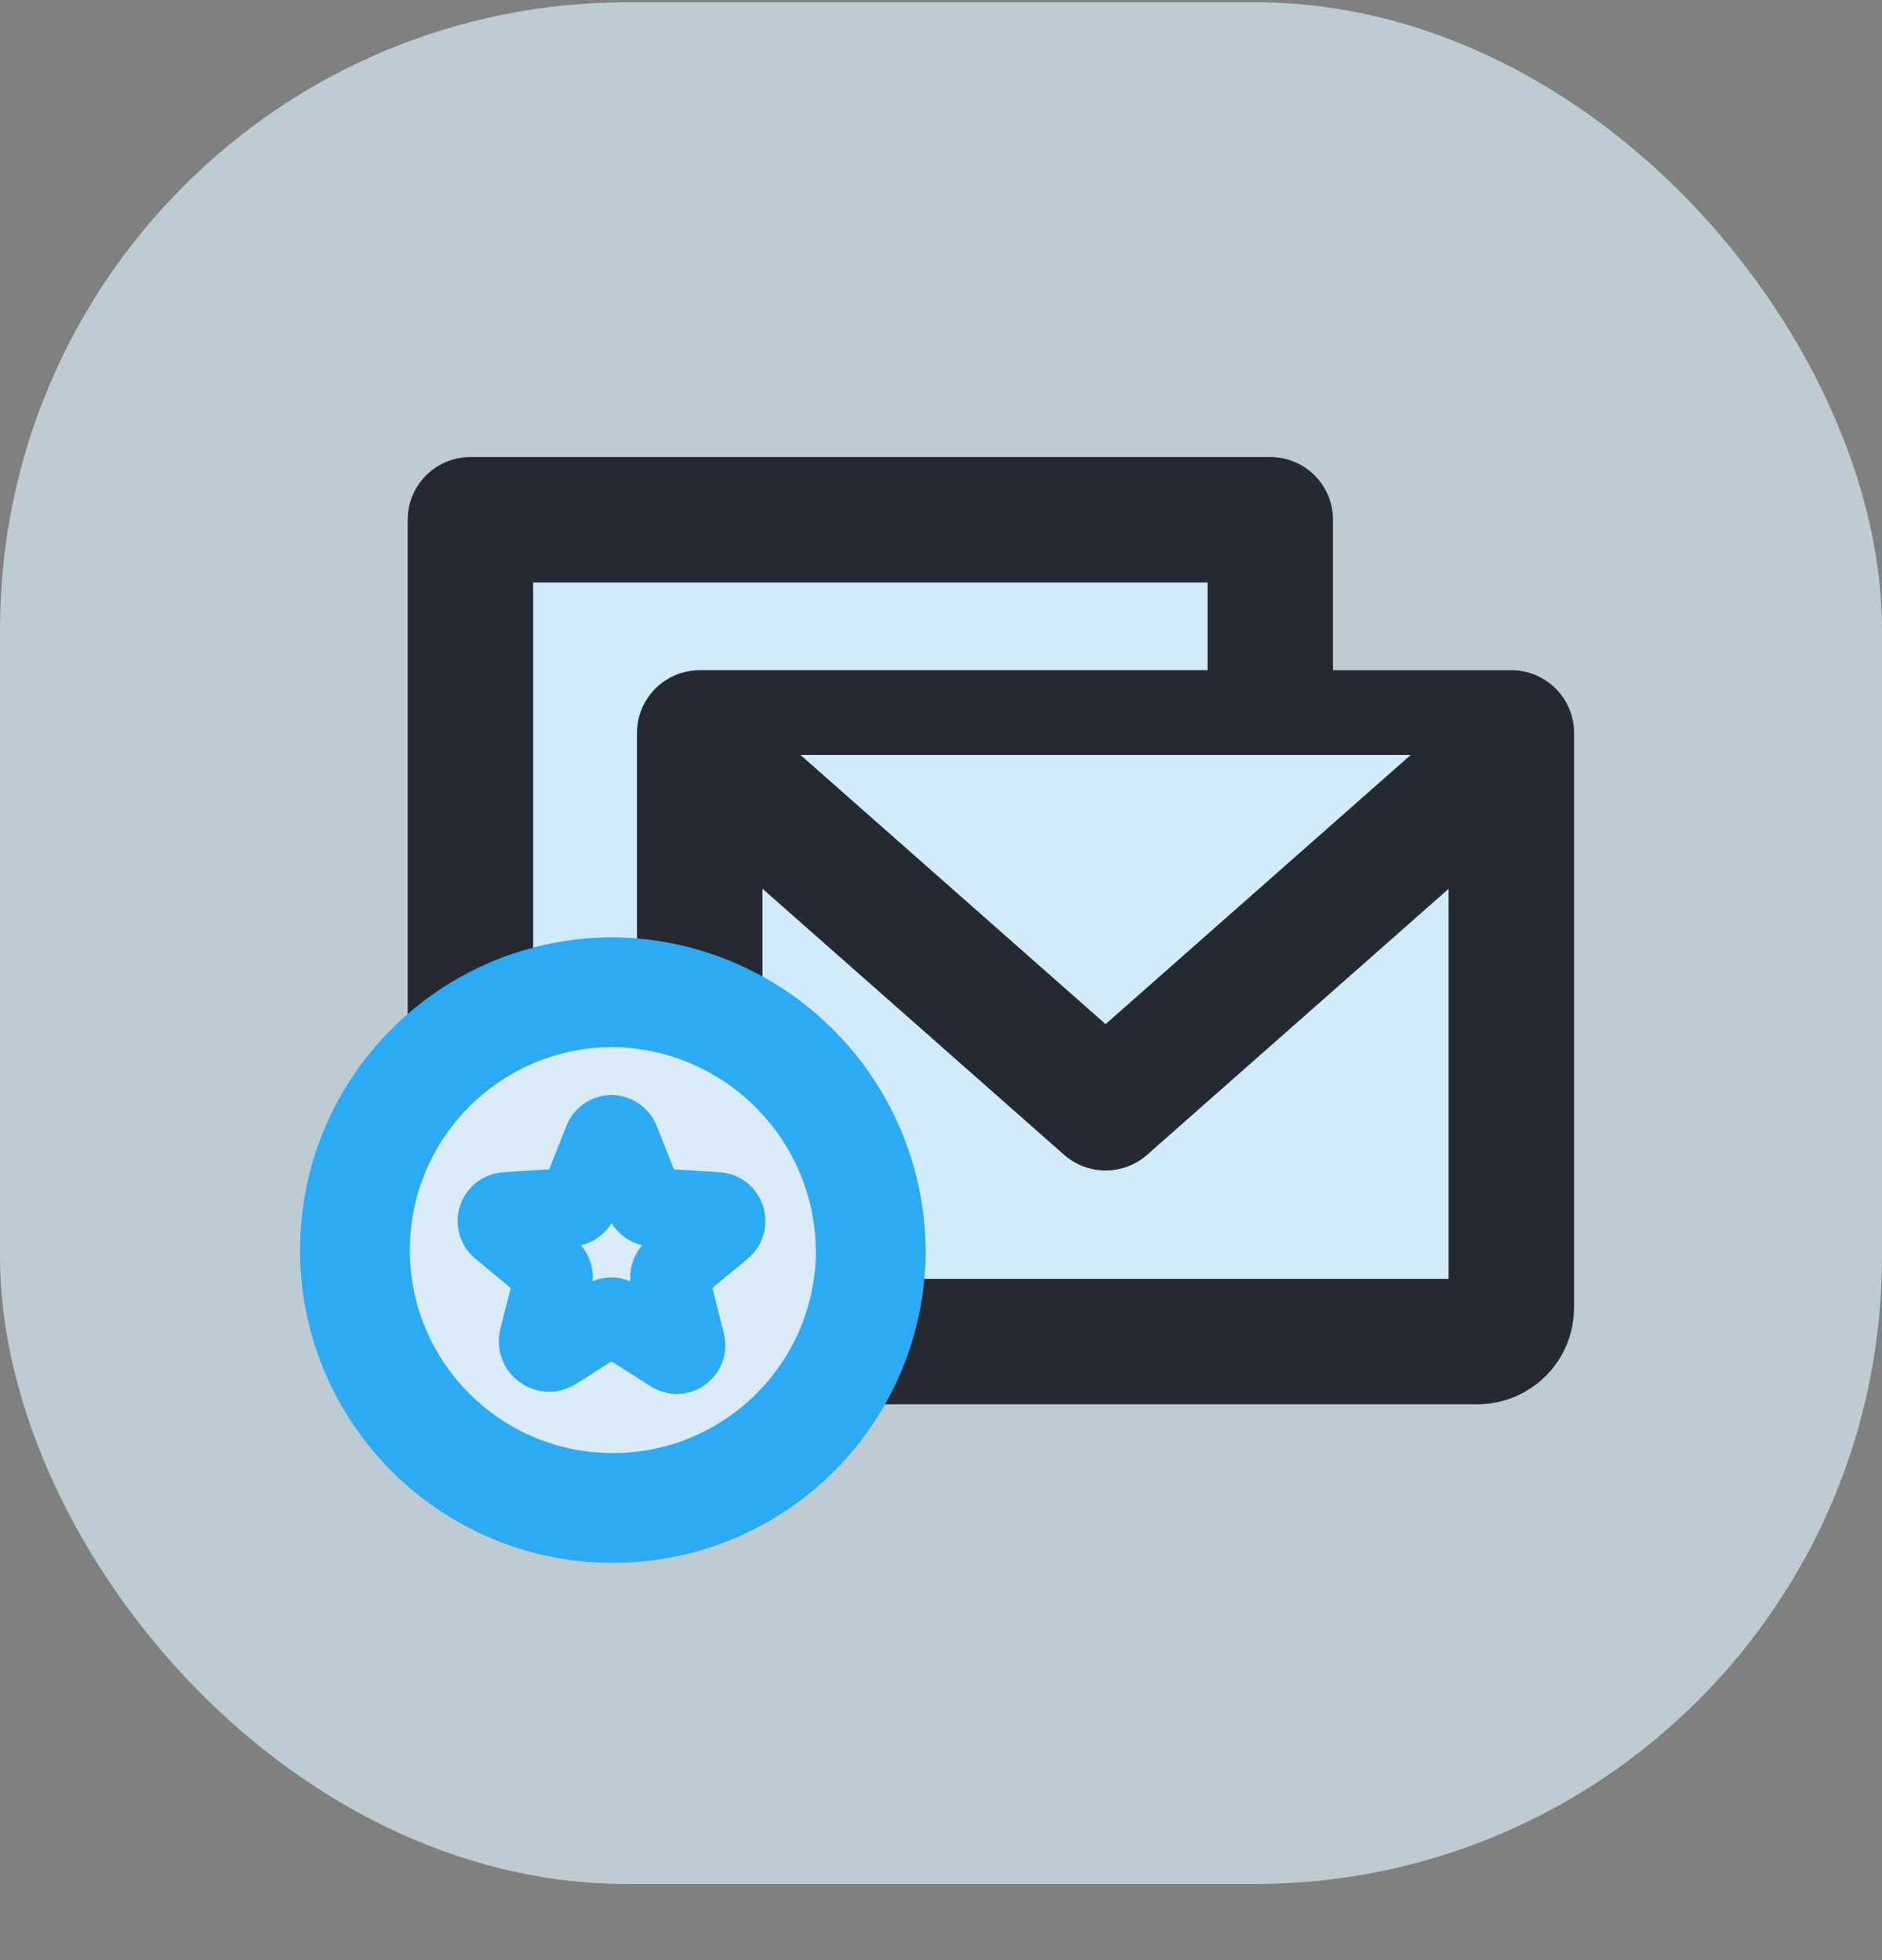 <?xml version="1.0" encoding="UTF-8"?>
<svg xmlns="http://www.w3.org/2000/svg" width="24" height="25" viewBox="0 0 24 25" fill="none">
  <rect x="0" y="0" width="24" height="25" fill="#808080" stroke="none"/>
  <rect opacity="0.7" y="0.029" width="24" height="24" rx="8" fill="#D8EBF6"></rect>
  <path d="M16.199 6.629H5.999V13.713C5.999 13.823 6.044 13.929 6.124 14.007C6.203 14.085 6.311 14.129 6.424 14.129H15.774C15.887 14.129 15.995 14.085 16.075 14.007C16.154 13.929 16.199 13.823 16.199 13.713V6.629Z" fill="#D0EBFC" stroke="#252932" stroke-width="1.6" stroke-linecap="round" stroke-linejoin="round"></path>
  <path d="M19.273 9.348H8.923V16.679C8.923 16.794 8.969 16.904 9.05 16.984C9.131 17.065 9.24 17.111 9.355 17.111H18.842C18.957 17.111 19.066 17.065 19.147 16.984C19.228 16.904 19.273 16.794 19.273 16.679V9.348Z" fill="#D0EBFC" stroke="#252932" stroke-width="1.6" stroke-linecap="round" stroke-linejoin="round"></path>
  <path d="M8.999 9.629L14.099 14.129L19.199 9.629" fill="#D0EBFC"></path>
  <path d="M8.999 9.629L14.099 14.129L19.199 9.629" stroke="#252932" stroke-width="1.6" stroke-linecap="round" stroke-linejoin="round"></path>
  <path d="M7.735 12.329C5.75 12.373 4.171 14.01 4.2 15.996C4.228 17.982 5.854 19.573 7.84 19.559C9.827 19.545 11.429 17.931 11.43 15.945C11.404 13.928 9.752 12.312 7.735 12.329Z" fill="#E4F1F9"></path>
  <path d="M7.753 12.655L7.753 12.655L7.744 12.656C5.937 12.695 4.501 14.185 4.527 15.992C4.553 17.798 6.032 19.246 7.839 19.233C9.646 19.22 11.104 17.752 11.105 15.945H11.105L11.104 15.935C11.081 14.106 9.583 12.639 7.753 12.655Z" fill="#D8EBF6" stroke="#2CAAF3" stroke-width="1.4"></path>
  <path d="M7.86 16.811L8.57 17.261C8.66 17.318 8.773 17.233 8.746 17.127L8.541 16.321C8.535 16.299 8.536 16.275 8.543 16.253C8.55 16.231 8.563 16.211 8.581 16.196L9.217 15.667C9.301 15.597 9.257 15.459 9.15 15.451L8.32 15.398C8.297 15.396 8.276 15.388 8.258 15.375C8.24 15.361 8.226 15.343 8.218 15.322L7.908 14.542C7.899 14.52 7.884 14.501 7.865 14.488C7.845 14.474 7.822 14.467 7.798 14.467C7.775 14.467 7.752 14.474 7.732 14.488C7.712 14.501 7.697 14.52 7.689 14.542L7.379 15.322C7.371 15.343 7.357 15.361 7.339 15.375C7.321 15.388 7.3 15.396 7.277 15.398L6.447 15.451C6.339 15.459 6.296 15.597 6.38 15.667L7.016 16.196C7.034 16.211 7.047 16.231 7.054 16.253C7.061 16.275 7.062 16.299 7.056 16.321L6.866 17.069C6.833 17.195 6.969 17.298 7.077 17.229L7.736 16.811C7.755 16.8 7.776 16.793 7.798 16.793C7.82 16.793 7.842 16.8 7.86 16.811V16.811Z" stroke="#2CAAF3" stroke-linecap="round" stroke-linejoin="round"></path>
</svg>
